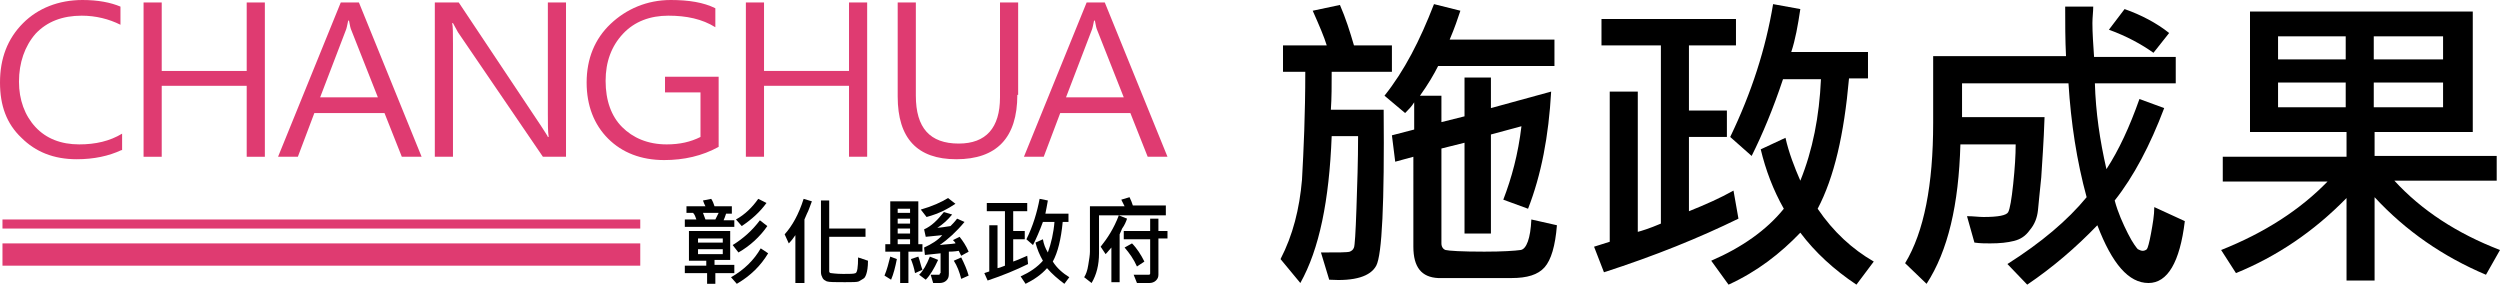 <?xml version="1.0" encoding="utf-8"?>
<!-- Generator: Adobe Illustrator 22.0.1, SVG Export Plug-In . SVG Version: 6.00 Build 0)  -->
<svg version="1.1" xmlns="http://www.w3.org/2000/svg" xmlns:xlink="http://www.w3.org/1999/xlink" x="0px" y="0px"
	 viewBox="0 0 303 34.5" style="enable-background:new 0 0 303 34.5;" xml:space="preserve">
<style type="text/css">
	.st0{fill:#FFFFFF;}
	.st1{fill:#DF3B71;}
	.st2{fill:#4D4D4D;}
	.st3{fill:#D3EBFA;}
	.st4{fill:#17A2EF;}
	.st5{fill:#FFFFFF;stroke:#17A2EF;stroke-width:1.272;stroke-miterlimit:10;}
	.st6{fill:none;stroke:#5BBFFE;stroke-width:2;stroke-linecap:round;stroke-linejoin:round;stroke-miterlimit:10;}
	.st7{fill:none;stroke:#5BBFFE;stroke-width:2;stroke-miterlimit:10;}
	.st8{fill:#4DC0FC;}
	.st9{fill:none;stroke:#5BBFFE;stroke-width:2.154;stroke-linecap:round;stroke-linejoin:round;stroke-miterlimit:10;}
	.st10{fill:#5BBFFE;}
	.st11{fill:#FFFFEC;}
	.st12{fill:#00CD71;}
	.st13{fill:#333333;}
	.st14{fill:#F0E400;}
	.st15{fill:none;stroke:#000000;stroke-width:4;stroke-linecap:round;stroke-linejoin:round;stroke-miterlimit:10;}
	.st16{fill:none;stroke:#CC3F57;stroke-width:2;stroke-miterlimit:10;}
	.st17{fill:#CC3F57;}
	.st18{fill:#FAE1E4;}
	.st19{fill:#FFFFFF;stroke:#CC3F57;stroke-miterlimit:10;}
	.st20{fill-rule:evenodd;clip-rule:evenodd;fill:#FFFFFF;}
	.st21{fill-rule:evenodd;clip-rule:evenodd;fill:#CC3F57;}
	.st22{display:none;}
	.st23{display:inline;fill:#FFFFFF;stroke:#CE6B78;stroke-miterlimit:10;}
	.st24{display:inline;}
	.st25{fill:#D26977;}
	.st26{fill:#FFFFFF;stroke:#CC3F57;stroke-width:0.75;stroke-miterlimit:10;}
	.st27{fill:none;stroke:#CC3F57;stroke-width:1.861;stroke-miterlimit:10;}
	.st28{fill:#FFFFFF;stroke:#CC3F57;stroke-width:2;stroke-miterlimit:10;}
	.st29{fill:#909090;}
	.st30{fill:#262627;}
	.st31{fill:#767676;}
	.st32{fill:#8C8C8C;}
	.st33{fill:#5C5E62;}
	.st34{fill:#F2F2F2;}
	.st35{fill:#BABABA;}
	.st36{fill:none;stroke:#959595;stroke-width:0.744;stroke-linecap:round;stroke-linejoin:round;stroke-miterlimit:10;}
	.st37{fill:#959595;}
	.st38{fill:#F7F7F7;}
	.st39{fill:#FFFFFF;stroke:#CE6B78;stroke-width:0.581;stroke-miterlimit:10;}
	.st40{fill:none;stroke:#D26977;stroke-width:1.451;stroke-miterlimit:10;}
	.st41{fill:none;stroke:#D26977;stroke-width:1.241;stroke-linecap:round;stroke-linejoin:round;stroke-miterlimit:10;}
	.st42{fill:none;stroke:#39934A;stroke-width:2;stroke-miterlimit:10;}
	.st43{fill:#39934A;}
	.st44{fill:#EFFCE9;}
	.st45{fill:#FFFFFF;stroke:#39934A;stroke-miterlimit:10;}
	.st46{fill:#FFFFFF;stroke:#39934A;stroke-width:2;stroke-linecap:round;stroke-linejoin:round;stroke-miterlimit:10;}
	.st47{fill:none;stroke:#39934A;stroke-width:2;stroke-linecap:round;stroke-linejoin:round;stroke-miterlimit:10;}
	.st48{fill:#FFFFFF;stroke:#39934A;stroke-width:2;stroke-miterlimit:10;}
	.st49{fill-rule:evenodd;clip-rule:evenodd;fill:none;stroke:#39934A;stroke-width:2.342;stroke-miterlimit:10;}
	.st50{fill:none;stroke:#6A6BD8;stroke-width:2;stroke-miterlimit:10;}
	.st51{fill:#6A6BD8;}
	.st52{fill:#E1E1F7;}
	.st53{fill:#FFFFFF;stroke:#6A6BD8;stroke-width:1.272;stroke-miterlimit:10;}
	.st54{fill:none;stroke:#6A6BD8;stroke-width:2;stroke-linecap:round;stroke-linejoin:round;stroke-miterlimit:10;}
	.st55{fill:none;stroke:#6A6BD8;stroke-width:2.5;stroke-linecap:round;stroke-linejoin:round;stroke-miterlimit:10;}
	.st56{fill:#FFFFFF;stroke:#6A6BD8;stroke-width:2;stroke-linecap:round;stroke-linejoin:round;stroke-miterlimit:10;}
	.st57{fill:#979797;}
	.st58{fill:none;stroke:#CACACA;stroke-width:0.901;stroke-miterlimit:10;}
	.st59{fill:none;stroke:#CACACA;stroke-width:0.995;stroke-miterlimit:10;}
	.st60{fill:#666666;}
	.st61{fill:none;stroke:#6A6BD8;stroke-miterlimit:10;}
	.st62{fill:#FFFFFF;stroke:#6A6BD8;stroke-width:1.725;stroke-miterlimit:10;}
	.st63{fill:#FFFFFF;stroke:#6A6BD8;stroke-width:1.725;stroke-linecap:round;stroke-linejoin:round;stroke-miterlimit:10;}
	.st64{fill:#FFFFFF;stroke:#6A6BD8;stroke-width:0.75;stroke-miterlimit:10;}
	.st65{fill:none;stroke:#CACACA;stroke-width:0.745;stroke-miterlimit:10;}
	.st66{fill:none;stroke:#CACACA;stroke-width:0.822;stroke-miterlimit:10;}
	.st67{fill:none;stroke:#6A6BD8;stroke-width:0.75;stroke-miterlimit:10;}
	.st68{fill:none;stroke:#F05CAC;stroke-width:2;stroke-miterlimit:10;}
	.st69{fill:#F05CAC;}
	.st70{fill:none;}
	.st71{fill:#FCDEEE;}
	.st72{fill:#FFFFFF;stroke:#DF3B71;stroke-width:1.272;stroke-miterlimit:10;}
	
		.st73{fill-rule:evenodd;clip-rule:evenodd;fill:none;stroke:#F05CAC;stroke-width:2;stroke-linecap:round;stroke-linejoin:round;stroke-miterlimit:10;}
	.st74{fill:none;stroke:#F05CAC;stroke-width:1.97;stroke-linecap:round;stroke-linejoin:round;stroke-miterlimit:10;}
	.st75{fill:#FFFFFF;stroke:#F05CAC;stroke-width:1.97;stroke-linecap:round;stroke-linejoin:round;stroke-miterlimit:10;}
	.st76{fill:#FFFFFF;stroke:#F05CAC;stroke-width:1.262;stroke-linecap:round;stroke-linejoin:round;stroke-miterlimit:10;}
	.st77{fill:none;stroke:#F5911E;stroke-width:2;stroke-miterlimit:10;}
	.st78{fill:#F5911E;}
	.st79{display:none;fill:none;stroke:#F9AE3B;stroke-width:2.029;stroke-miterlimit:10;}
	.st80{display:none;fill:none;stroke:#F9AE3B;stroke-width:2.633;stroke-miterlimit:10;}
	.st81{fill:#E4E4E4;}
	.st82{fill:#F9AE3B;}
	.st83{fill:#FFFFFF;stroke:#F5911E;stroke-width:1.272;stroke-miterlimit:10;}
	.st84{fill:none;stroke:#00989B;stroke-width:2;stroke-miterlimit:10;}
	.st85{fill:#00989B;}
	.st86{fill:#E5F5F5;}
	.st87{display:inline;fill:#FFFFFF;stroke:#00989B;stroke-width:1.272;stroke-miterlimit:10;}
	.st88{fill:none;stroke:#00989B;stroke-miterlimit:10;}
	.st89{fill:#FFFFFF;stroke:#00989B;stroke-width:1.272;stroke-miterlimit:10;}
	.st90{display:inline;fill:#FFFFFF;}
	.st91{display:inline;fill:#00989B;}
	.st92{fill:#FFFFFF;stroke:#00989B;stroke-width:0.889;stroke-miterlimit:10;}
	.st93{fill:#FFFFFF;stroke:#00989B;stroke-width:0.803;stroke-miterlimit:10;}
	.st94{fill:none;stroke:#00989B;stroke-width:0.75;stroke-miterlimit:10;}
	.st95{fill:#FFFFFF;stroke:#00989B;stroke-width:0.75;stroke-miterlimit:10;}
	.st96{clip-path:url(#SVGID_82_);}
	.st97{fill:#F0F0F0;}
	.st98{display:inline;fill:none;}
	.st99{display:inline;fill:#4D4D4D;}
	.st100{clip-path:url(#SVGID_84_);fill:#1B1C26;}
	.st101{clip-path:url(#SVGID_84_);fill:#333333;}
	.st102{clip-path:url(#SVGID_84_);}
	.st103{fill:#AE2D8C;}
	.st104{clip-path:url(#SVGID_84_);fill:#AE2D8C;}
	.st105{clip-path:url(#SVGID_84_);fill:#E5E5E5;}
	.st106{clip-path:url(#SVGID_86_);}
	.st107{clip-path:url(#SVGID_88_);fill:#1B1C26;}
	.st108{clip-path:url(#SVGID_88_);fill:#333333;}
	.st109{clip-path:url(#SVGID_88_);}
	.st110{clip-path:url(#SVGID_88_);fill:#AE2D8C;}
	.st111{fill:#007BFF;}
	.st112{clip-path:url(#SVGID_88_);fill:#E5E5E5;}
	.st113{display:none;fill:#1B1C26;}
	.st114{display:none;fill:#333333;}
	.st115{display:inline;opacity:0.9;fill:#338DC8;}
	.st116{display:inline;opacity:0.9;fill:#D66579;}
	.st117{display:inline;opacity:0.9;fill:#61A96E;}
	.st118{display:inline;opacity:0.9;fill:#516BD8;}
	.st119{display:inline;opacity:0.9;fill:#E77DBD;}
	.st120{display:inline;opacity:0.9;fill:#F7A74B;}
	.st121{display:inline;opacity:0.9;fill:#00989B;}
	.st122{display:inline;opacity:0.9;fill:#6A6BD8;}
	.st123{display:inline;opacity:0.8;}
	.st124{display:none;fill:#00CD71;}
	.st125{display:none;fill:#17A2EF;}
	.st126{fill:none;stroke:#CC3F57;stroke-width:1.843;stroke-linecap:round;stroke-linejoin:round;stroke-miterlimit:10;}
	.st127{clip-path:url(#SVGID_162_);}
	.st128{clip-path:url(#SVGID_168_);fill:#F0F0F0;}
	.st129{clip-path:url(#SVGID_168_);}
	.st130{fill:#808080;}
	.st131{fill:none;stroke:#808080;stroke-width:0.5;stroke-miterlimit:10;}
	.st132{display:inline;fill:none;stroke:#808080;stroke-width:0.5;stroke-miterlimit:10;}
</style>
<g id="交通建設區">
</g>
<g id="經濟發展區">
</g>
<g id="手機版">
</g>
<g id="公共建設區">
</g>
<g id="永續環境">
</g>
<g id="藝術文化">
</g>
<g id="關懷">
</g>
<g id="安心家園">
</g>
<g id="榮耀">
</g>
<g id="menu" class="st22">
</g>
<g id="切圖">
	<g id="LOGO_4_">
		<g>
			<path d="M89.1,27.5H83v-0.9h1.4c-0.1-0.3-0.2-0.6-0.4-0.8h-0.8V25h2.3c-0.1-0.2-0.2-0.4-0.3-0.7l1-0.2c0.2,0.3,0.3,0.6,0.4,0.9
				h2.1v0.9h-0.7c-0.1,0.3-0.2,0.6-0.3,0.8h1.3V27.5z M89.1,33.1h-2.4v1.3h-1v-1.3H83v-0.9h2.6v-0.6h-2.1V28h5v3.5h-1.9v0.6h2.4
				V33.1z M87.6,29.4v-0.5h-3v0.5H87.6z M87.6,30.8v-0.6h-3v0.6H87.6z M87.1,25.8h-1.9c0.1,0.3,0.2,0.5,0.3,0.8h1.2L87.1,25.8z
				 M93.1,30.7c-0.9,1.5-2.1,2.7-3.8,3.7l-0.7-0.8c1.6-0.9,2.8-2.1,3.6-3.5L93.1,30.7z M93,27.4c-0.9,1.3-2.1,2.4-3.5,3.2l-0.7-0.9
				c1.3-0.8,2.4-1.8,3.3-3L93,27.4z M92.9,24.6c-0.8,1.1-1.8,2-3,2.8l-0.7-0.8c1.1-0.6,2-1.5,2.7-2.5L92.9,24.6z"/>
			<path d="M98.4,24.4l-0.3,0.8c-0.1,0.3-0.2,0.5-0.3,0.7l-0.3,0.7v7.7h-1.1v-5.8c-0.2,0.3-0.5,0.7-0.8,1l-0.5-1.1
				c0.9-1,1.7-2.4,2.3-4.3L98.4,24.4z M105.2,31.6c0,0.8-0.1,1.3-0.2,1.6c-0.1,0.3-0.2,0.5-0.4,0.6s-0.3,0.2-0.5,0.3
				c-0.2,0.1-0.8,0.1-1.7,0.1c-1.2,0-1.9,0-2.2-0.1c-0.2-0.1-0.4-0.2-0.5-0.4s-0.2-0.4-0.2-0.7v-8.7h1v3.4h4.4v1h-4.4v4.2
				c0,0.1,0.1,0.2,0.2,0.2c0.1,0,0.6,0.1,1.5,0.1c0.8,0,1.3,0,1.5-0.1c0.2-0.1,0.3-0.7,0.3-1.9L105.2,31.6z"/>
			<path d="M108.7,31.4c-0.2,1-0.4,1.8-0.7,2.5l-0.8-0.5c0.3-0.7,0.5-1.5,0.7-2.3L108.7,31.4z M111.8,30.5h-1.7v3.8h-1v-3.8h-1.8
				v-0.9h0.6v-5.2h3.4v5.2h0.5V30.5z M110.3,25.8v-0.5h-1.5v0.5H110.3z M110.3,27.1v-0.6h-1.5v0.6H110.3z M110.3,28.3v-0.6h-1.5v0.6
				H110.3z M110.3,29.6v-0.6h-1.5v0.6H110.3z M111.8,32.7l-0.9,0.4c-0.1-0.6-0.3-1.2-0.5-1.7l0.9-0.3
				C111.5,31.6,111.6,32.2,111.8,32.7z M113.7,31.5c-0.5,1.1-1,1.9-1.5,2.4l-0.8-0.6c0.5-0.5,0.9-1.2,1.3-2.2L113.7,31.5z
				 M115.8,24.7c-0.9,0.6-2,1.2-3.5,1.6l-0.7-0.9c1.4-0.4,2.5-0.9,3.3-1.4L115.8,24.7z M117.4,30.5l-0.9,0.5
				c-0.1-0.2-0.2-0.4-0.3-0.6c-0.6,0.1-1,0.1-1.2,0.1v2.7c0,0.4-0.1,0.6-0.3,0.8c-0.2,0.2-0.5,0.3-0.8,0.3c-0.4,0-0.7,0-0.8,0
				l-0.3-1l1,0c0,0,0.1,0,0.1-0.1s0.1-0.1,0.1-0.1v-2.4l-1.9,0.2L112,30c0.9-0.4,1.7-0.9,2.2-1.5l-2,0.2l-0.2-0.9
				c0.9-0.4,1.6-1.1,2.4-2.1l1,0.3c-0.5,0.6-1.1,1.2-1.8,1.6c0.4,0,0.9-0.1,1.6-0.2c0.2-0.2,0.5-0.5,0.8-0.9l0.9,0.4
				c-1,1.2-2,2.1-3,2.8c0.7-0.1,1.3-0.1,1.9-0.2c0-0.1-0.1-0.2-0.3-0.4l0.8-0.4C116.7,29.2,117.1,29.8,117.4,30.5z M117.4,33.4
				l-0.9,0.4c-0.2-0.8-0.5-1.6-0.9-2.2l0.9-0.4C116.9,32,117.2,32.7,117.4,33.4z"/>
			<path d="M124.6,32c-1.4,0.7-3.1,1.4-4.9,2l-0.4-0.9l0.6-0.2v-5.6h1v5.2c0.1,0,0.4-0.1,0.9-0.3v-6.6h-2.2v-1h4.9v1h-1.7V28h1.4v1
				h-1.4v2.7c0.6-0.2,1.2-0.5,1.7-0.7L124.6,32z M129.6,33.6l-0.6,0.8c-0.8-0.6-1.5-1.2-2.1-1.9c-0.7,0.8-1.6,1.4-2.6,1.9l-0.6-0.9
				c1.1-0.5,2-1.1,2.7-1.9c-0.4-0.7-0.7-1.4-0.9-2.2l0.9-0.4c0.1,0.6,0.3,1.1,0.6,1.6c0.4-1.1,0.7-2.4,0.8-3.7h-1.4
				c-0.4,1.1-0.8,2-1.2,2.8l-0.8-0.7c0.8-1.6,1.3-3.3,1.6-4.9l1,0.2c-0.1,0.6-0.2,1.1-0.3,1.6h2.8v1h-0.7c-0.2,2.1-0.6,3.7-1.2,4.8
				C128.1,32.5,128.8,33.1,129.6,33.6z"/>
			<path d="M141.5,26.1h-8.3v4.6c0,1.4-0.3,2.6-0.9,3.6l-0.9-0.7c0.2-0.3,0.4-0.8,0.5-1.5c0.1-0.6,0.2-1.2,0.2-1.6v-5.5h4.2
				c-0.1-0.2-0.2-0.4-0.4-0.8l1-0.3c0.2,0.4,0.3,0.7,0.4,1h4V26.1z M136.6,26.5c-0.1,0.3-0.3,0.8-0.6,1.2l-0.3,0.7v5.8h-1v-4.2
				c-0.2,0.2-0.4,0.5-0.7,0.8l-0.6-0.9c0.8-1,1.6-2.2,2.2-3.8L136.6,26.5z M141.5,28.9h-1.1v4.4c0,0.3-0.1,0.5-0.3,0.7
				s-0.5,0.3-0.8,0.3h-1.5l-0.4-1c0.2,0,0.8,0,1.8,0c0.2,0,0.2-0.1,0.2-0.2v-4.1h-3.2v-1h3.2v-1.5h1v1.5h1.1V28.9z M138.7,31.7
				l-0.9,0.6c-0.4-0.9-0.9-1.6-1.5-2.3l0.9-0.5C137.8,30.1,138.3,30.9,138.7,31.7z"/>
		</g>
		<g>
			<path class="st1" d="M14.7,18.2c-1.5,0.7-3.3,1.1-5.4,1.1c-2.8,0-5-0.9-6.7-2.6C0.8,15,0,12.8,0,10c0-2.9,0.9-5.3,2.8-7.2
				C4.6,1,7.1,0,10,0c1.9,0,3.4,0.3,4.6,0.8V3c-1.4-0.7-3-1.1-4.7-1.1c-2.3,0-4.2,0.7-5.6,2.2C3,5.6,2.3,7.6,2.3,9.9
				c0,2.2,0.7,4.1,2,5.5c1.3,1.4,3.1,2.1,5.3,2.1c2,0,3.7-0.4,5.2-1.3V18.2z"/>
			<path class="st1" d="M32.1,19h-2.2v-8.6H19.6V19h-2.2V0.3h2.2v8.3h10.3V0.3h2.2V19z"/>
			<path class="st1" d="M51.1,19h-2.4l-2.1-5.3h-8.5l-2,5.3h-2.4l7.6-18.7h2.2L51.1,19z M45.8,11.8l-3.2-8.1
				c-0.1-0.2-0.2-0.6-0.3-1.2h-0.1c-0.1,0.5-0.2,1-0.3,1.2l-3.1,8.1H45.8z"/>
			<path class="st1" d="M68.5,19h-2.7L55.5,3.9c-0.2-0.4-0.4-0.7-0.6-1.1h-0.1c0.1,0.4,0.1,1.2,0.1,2.5V19h-2.2V0.3h2.9l10,15
				c0.5,0.8,0.8,1.2,0.8,1.3h0.1c-0.1-0.6-0.1-1.6-0.1-2.8V0.3h2.2V19z"/>
			<path class="st1" d="M87.1,17.8c-2,1.1-4.2,1.6-6.6,1.6c-2.8,0-5.1-0.9-6.8-2.6c-1.7-1.7-2.6-4-2.6-6.8c0-2.9,1-5.3,2.9-7.1
				S78.4,0,81.3,0c2.2,0,4,0.3,5.4,1v2.3c-1.6-1-3.5-1.4-5.7-1.4c-2.2,0-4.1,0.7-5.5,2.2c-1.4,1.5-2.1,3.4-2.1,5.7
				c0,2.4,0.7,4.3,2,5.6s3.1,2.1,5.4,2.1c1.6,0,2.9-0.3,4.1-0.9v-5.4h-4.3V9.3h6.5V17.8z"/>
			<path class="st1" d="M105.1,19h-2.2v-8.6H92.6V19h-2.2V0.3h2.2v8.3h10.3V0.3h2.2V19z"/>
			<path class="st1" d="M123.3,11.5c0,5.2-2.5,7.8-7.4,7.8c-4.7,0-7.1-2.5-7.1-7.6V0.3h2.2v11.3c0,3.9,1.7,5.8,5.2,5.8
				c3.3,0,5-1.9,5-5.6V0.3h2.2V11.5z"/>
			<path class="st1" d="M141.5,19h-2.4l-2.1-5.3h-8.5l-2,5.3h-2.4l7.6-18.7h2.2L141.5,19z M136.2,11.8l-3.2-8.1
				c-0.1-0.2-0.2-0.6-0.3-1.2h-0.1c-0.1,0.5-0.2,1-0.3,1.2l-3.1,8.1H136.2z"/>
		</g>
		<rect x="0.3" y="26.6" class="st1" width="77.3" height="1.1"/>
		<rect x="0.3" y="29.5" class="st1" width="77.3" height="2.7"/>
		<g>
			<path d="M168.7,8.7h-7.3c0,1.6,0,3.2-0.1,4.6h6.4c0.1,11.3-0.2,17.6-0.9,18.9s-2.6,1.9-5.7,1.7l-1-3.3c2.1,0,3.2,0,3.5-0.1
				c0.2-0.1,0.4-0.2,0.5-0.5c0.1-0.2,0.2-1.8,0.3-4.7c0.1-2.9,0.2-5.8,0.2-8.8h-3.2c-0.3,7.8-1.5,13.7-3.8,17.8l-2.4-2.9
				c1.5-2.9,2.3-6.1,2.6-9.6c0.2-3.6,0.4-7.9,0.4-13.1h-2.7V5.5h5.3c-0.3-1-0.9-2.4-1.7-4.2l3.3-0.7c0.7,1.6,1.2,3.2,1.7,4.9h4.6
				V8.7z M188.7,27.3c-0.2,2.5-0.7,4.2-1.5,5.1s-2.1,1.3-4,1.3h-8.9c-2-0.1-3-1.3-3-3.8V19l-2.2,0.6l-0.4-3.2l2.7-0.7v-3.3
				c-0.3,0.5-0.7,0.9-1.1,1.3l-2.5-2.1c2.4-3,4.3-6.7,6-11.1l3.2,0.8c-0.3,0.9-0.7,2.1-1.3,3.5h12.7V8h-14.1c-0.5,1-1.2,2.2-2.2,3.6
				h2.6v3.2l2.8-0.7V9.4h3.2v3.7l7.3-2c-0.3,5.4-1.2,10.1-2.8,14.2l-3-1.1c1-2.6,1.8-5.5,2.2-8.9l-3.7,1v12h-3.2V17.3l-2.8,0.7v11.5
				c0,0.4,0.2,0.7,0.5,0.8c0.4,0.1,1.9,0.2,4.7,0.2c2.2,0,3.7-0.1,4.4-0.2c0.7-0.1,1.2-1.4,1.3-3.7L188.7,27.3z"/>
			<path d="M210.7,26.5c-4.7,2.3-10.1,4.5-16.3,6.5l-1.2-3.1l1.9-0.6V11.1h3.4v17c0.4-0.1,1.4-0.4,2.8-1V5.5h-7.2V2.3h16.3v3.2h-5.7
				v7.9h4.6v3.2h-4.6v9c2-0.8,3.8-1.6,5.4-2.5L210.7,26.5z M227.1,31.7l-2.1,2.8c-2.7-1.8-5-3.9-6.8-6.3c-2.4,2.5-5.2,4.7-8.7,6.3
				l-2.1-2.9c3.7-1.6,6.7-3.7,8.8-6.3c-1.3-2.3-2.2-4.7-2.8-7.2l3-1.4c0.4,1.8,1.1,3.6,1.8,5.2c1.5-3.7,2.3-7.8,2.5-12.3h-4.6
				c-1.2,3.6-2.5,6.7-3.8,9.3l-2.6-2.3c2.6-5.4,4.3-10.7,5.2-16.1l3.3,0.6c-0.3,2-0.6,3.7-1.1,5.2h9.3v3.2h-2.3
				c-0.6,6.8-1.8,12-3.8,15.8C222.2,28.1,224.5,30.2,227.1,31.7z"/>
			<path d="M264.8,26.8c-0.6,5-2.1,7.5-4.4,7.5c-2.4,0-4.4-2.3-6.2-7c-2.6,2.7-5.4,5.1-8.5,7.2l-2.4-2.5c4.1-2.6,7.3-5.3,9.6-8.1
				c-1.2-4.4-1.9-9-2.2-13.8h-12.9v4.1h10c-0.1,3.1-0.3,5.6-0.4,7.3c-0.2,1.8-0.3,3.1-0.4,4c-0.1,0.9-0.4,1.7-1,2.4
				c-0.5,0.7-1.1,1.1-1.9,1.3s-1.7,0.3-2.9,0.3c-0.6,0-1.2,0-1.9-0.1l-0.9-3.2c0.8,0,1.4,0.1,2,0.1c1.8,0,2.8-0.2,3-0.6
				c0.2-0.4,0.4-1.5,0.6-3.4c0.2-1.9,0.3-3.5,0.3-4.8h-6.7c-0.2,7.3-1.5,12.9-4.1,16.9l-2.6-2.5c2.3-3.8,3.4-9.5,3.4-17V6.8h16.1
				c-0.1-2-0.1-4-0.1-6h3.4c0,0.6-0.1,1.3-0.1,2c0,1.2,0.1,2.6,0.2,4.1h9.9v3.2h-9.8c0.1,3.5,0.6,6.9,1.4,10.4
				c1.5-2.3,2.8-5.1,4-8.5l3,1.1c-1.7,4.5-3.7,8.3-6,11.2c0.4,1.5,1,2.8,1.6,4c0.6,1.2,1.1,1.8,1.2,1.9c0.2,0.1,0.4,0.2,0.6,0.2
				c0.2,0,0.4-0.1,0.5-0.2c0.1-0.1,0.3-0.8,0.5-1.9c0.2-1.1,0.4-2.2,0.4-3.2L264.8,26.8z M262.9,4L261,6.4c-1.4-1-3.2-2-5.4-2.8
				l1.9-2.5C259.5,1.8,261.4,2.8,262.9,4z"/>
			<path d="M303,30.3l-1.7,3c-5.2-2.2-9.7-5.3-13.5-9.4V34h-3.4V24c-4,4.1-8.5,7.1-13.4,9.1l-1.8-2.8c5.3-2.1,9.6-4.9,12.9-8.3
				h-12.7v-3h15V16h-11.7V1.4h27V16h-11.9v2.9h14.8v3h-12.4C293.5,25.5,297.8,28.3,303,30.3z M284.3,7.2V4.4h-8.2v2.8H284.3z
				 M284.3,13v-3h-8.2v3H284.3z M296.1,7.2V4.4h-8.4v2.8H296.1z M296.1,13v-3h-8.4v3H296.1z"/>
		</g>
	</g>
</g>
<g id="備註" class="st22">
</g>
</svg>
